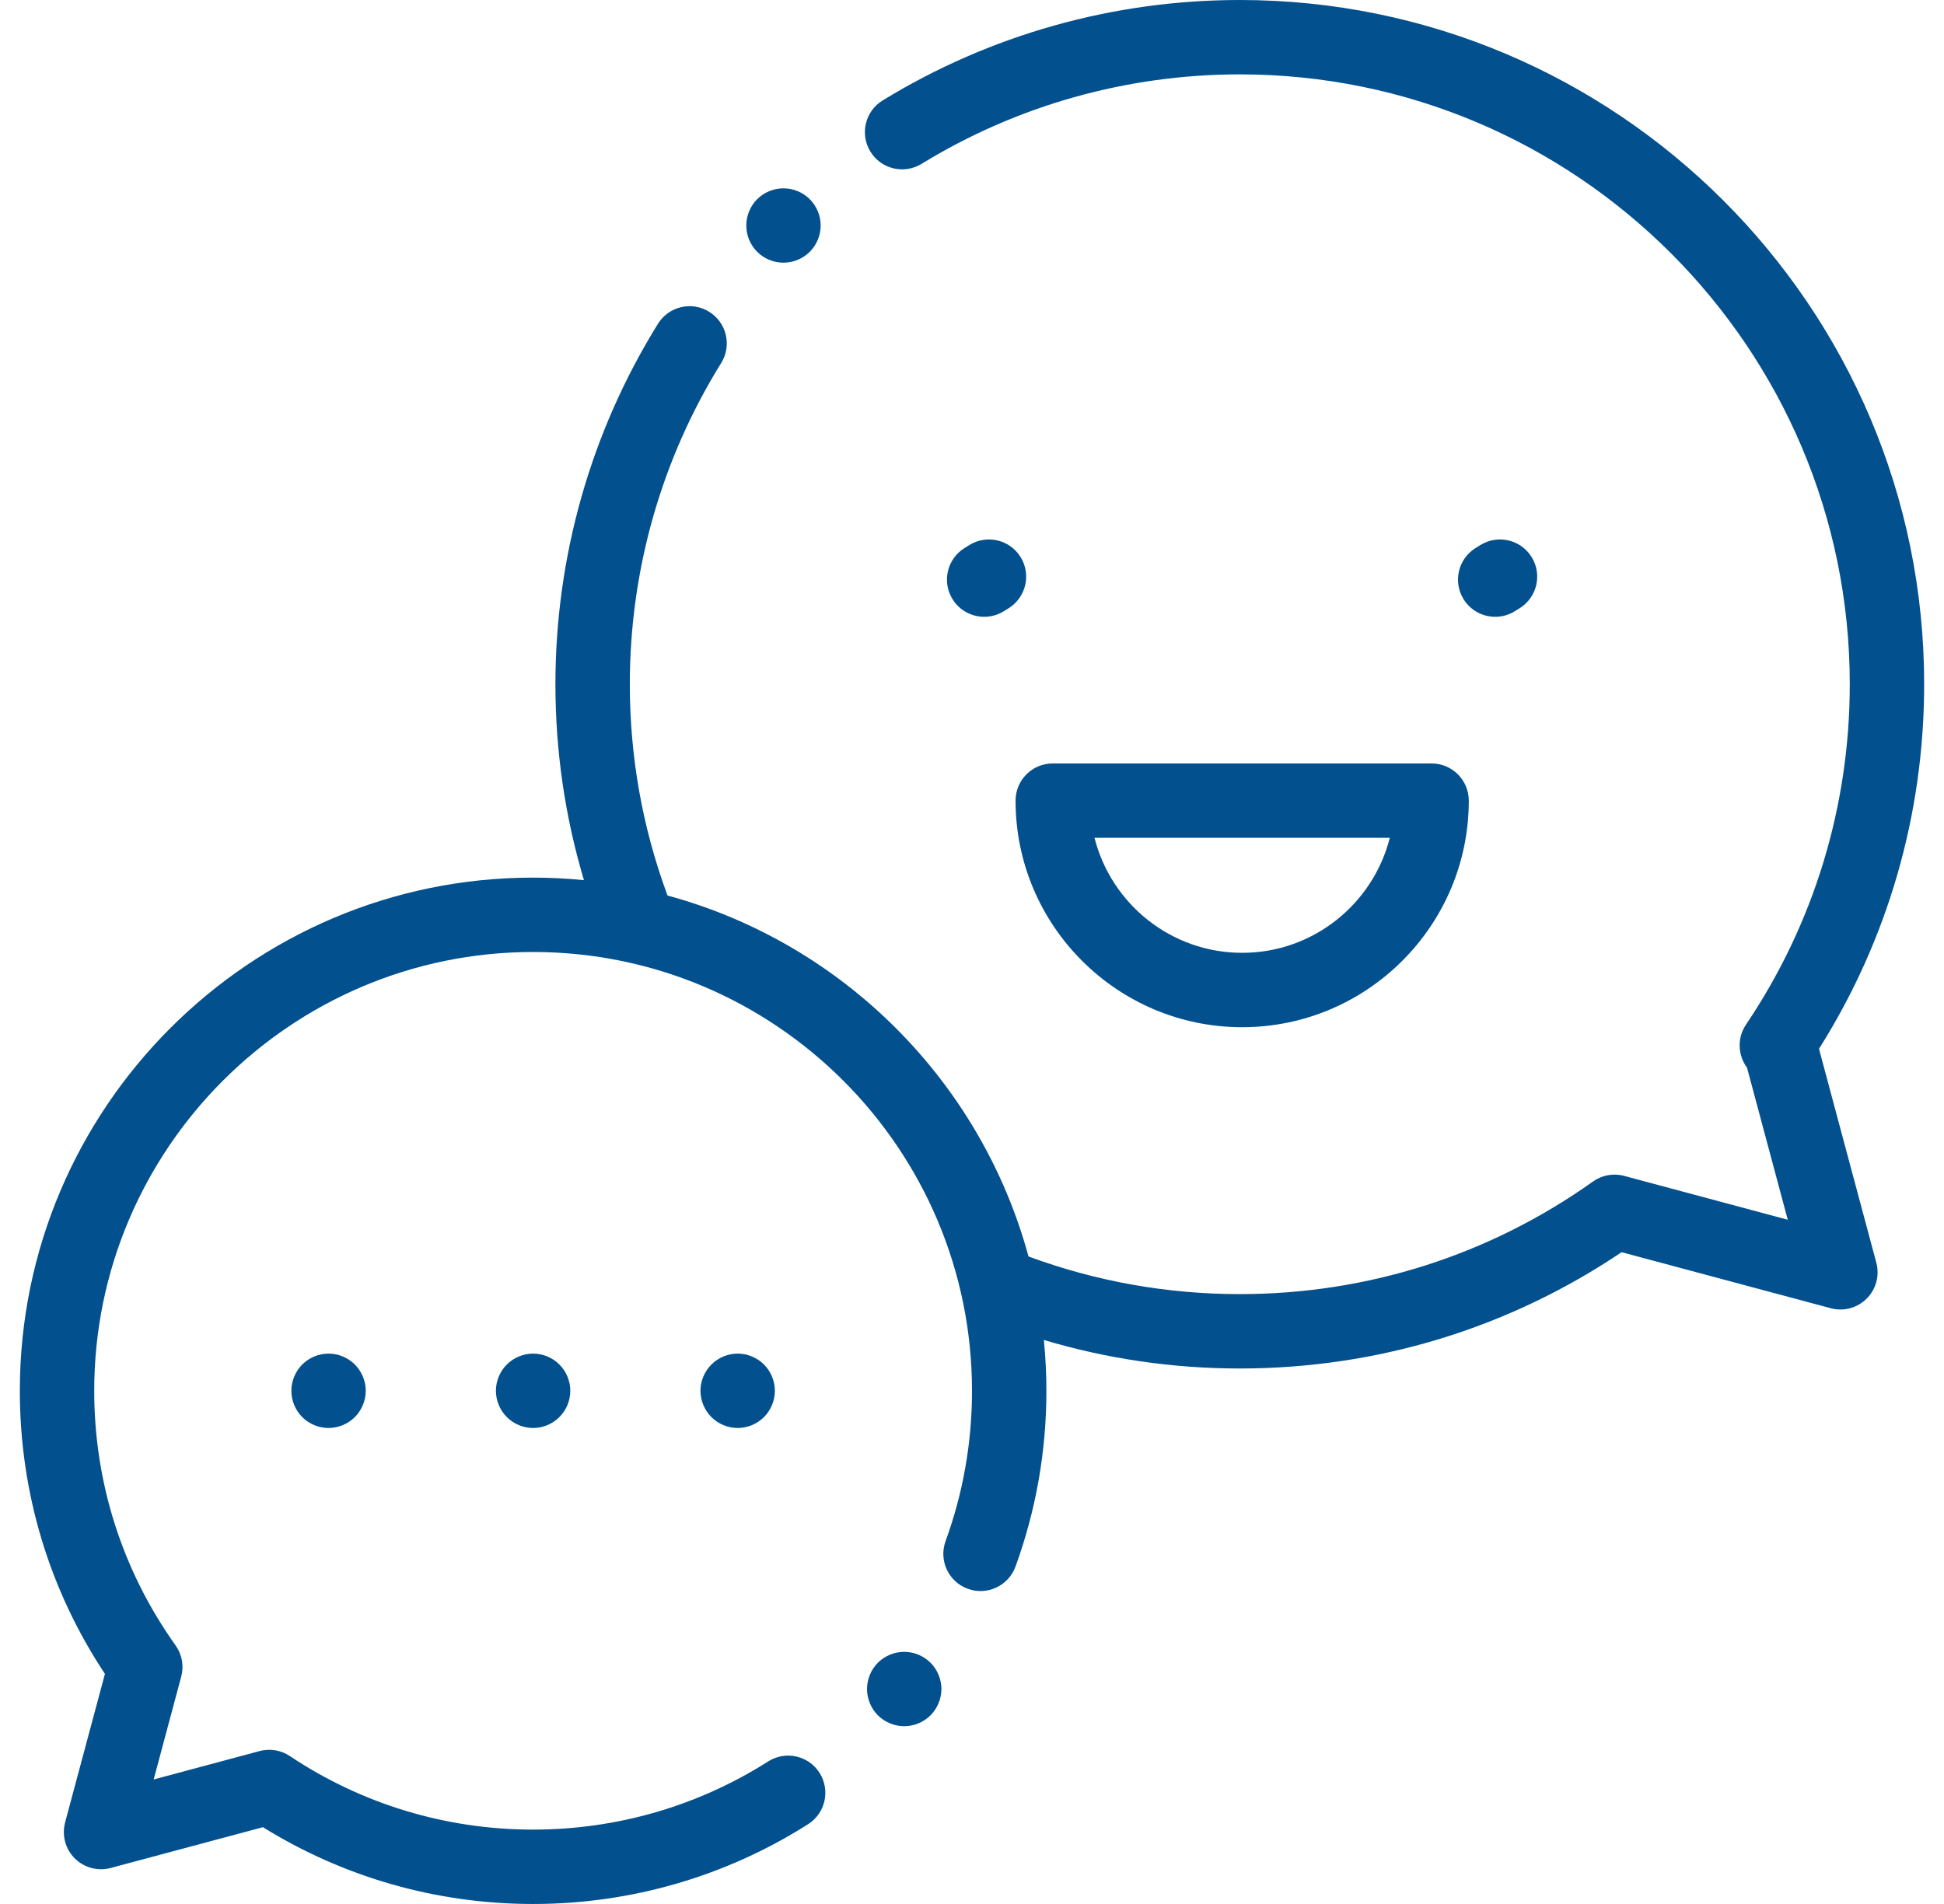 <?xml version="1.0" encoding="UTF-8"?>
<svg xmlns="http://www.w3.org/2000/svg" width="49" height="48" viewBox="0 0 49 48" fill="none">
  <g clip-path="url(#clip0_304_3927)">
    <g clip-path="url(#clip1_304_3927)">
      <path d="M45.849 26.441C47.585 23.691 48.5 20.524 48.5 17.25C48.5 7.738 40.761 0 31.25 0C28.064 0 24.951 0.876 22.248 2.532C21.806 2.803 21.668 3.38 21.939 3.822C22.209 4.263 22.786 4.402 23.228 4.131C25.636 2.655 28.41 1.875 31.25 1.875C39.728 1.875 46.625 8.772 46.625 17.25C46.625 20.325 45.72 23.292 44.009 25.831C43.782 26.168 43.802 26.603 44.035 26.916L45.062 30.75L40.939 29.645C40.669 29.572 40.381 29.624 40.153 29.786C37.543 31.643 34.464 32.625 31.25 32.625C29.419 32.625 27.628 32.305 25.924 31.676C24.725 27.26 21.241 23.775 16.825 22.576C16.195 20.873 15.875 19.082 15.875 17.25C15.875 14.378 16.671 11.578 18.178 9.152C18.451 8.712 18.316 8.134 17.876 7.86C17.436 7.587 16.858 7.722 16.585 8.162C14.894 10.886 14 14.029 14 17.25C14 18.936 14.242 20.592 14.719 22.189C14.297 22.147 13.87 22.125 13.437 22.125C6.304 22.125 0.5 27.929 0.5 35.063C0.5 37.623 1.24 40.081 2.645 42.199L1.641 45.944C1.555 46.267 1.647 46.613 1.884 46.85C2.121 47.086 2.466 47.179 2.79 47.092L6.627 46.064C8.671 47.332 11.016 48 13.437 48C15.902 48 18.299 47.304 20.369 45.988C20.806 45.711 20.935 45.131 20.657 44.694C20.38 44.257 19.8 44.128 19.363 44.406C17.594 45.531 15.545 46.125 13.437 46.125C11.244 46.125 9.123 45.484 7.306 44.271C7.081 44.121 6.803 44.075 6.543 44.145L3.873 44.861L4.568 42.267C4.64 41.996 4.588 41.708 4.425 41.48C3.084 39.599 2.375 37.38 2.375 35.062C2.375 28.963 7.338 24 13.437 24C19.537 24 24.5 28.963 24.5 35.063C24.5 36.365 24.276 37.64 23.834 38.852C23.657 39.338 23.907 39.877 24.394 40.054C24.88 40.231 25.418 39.981 25.596 39.494C26.113 38.076 26.375 36.585 26.375 35.063C26.375 34.63 26.353 34.203 26.311 33.781C27.908 34.258 29.564 34.5 31.25 34.5C34.707 34.5 38.024 33.488 40.873 31.568L46.146 32.981C46.469 33.068 46.814 32.975 47.051 32.738C47.288 32.502 47.381 32.156 47.294 31.833L45.849 26.441Z" fill="#02508E"></path>
      <path d="M36.084 19.247H26.535C26.017 19.247 25.598 19.666 25.598 20.184C25.598 23.334 28.16 25.896 31.31 25.896C34.459 25.896 37.022 23.334 37.022 20.184C37.021 19.666 36.602 19.247 36.084 19.247ZM31.31 24.021C29.517 24.021 28.008 22.785 27.588 21.121H35.031C34.611 22.785 33.102 24.021 31.31 24.021Z" fill="#02508E"></path>
      <path d="M38.607 14.046C38.335 13.605 37.758 13.468 37.317 13.739L37.195 13.815C36.754 14.087 36.618 14.665 36.89 15.105C37.067 15.392 37.374 15.55 37.688 15.55C37.857 15.55 38.027 15.505 38.18 15.41L38.3 15.336C38.741 15.064 38.879 14.487 38.607 14.046Z" fill="#02508E"></path>
      <path d="M25.726 14.046C25.454 13.605 24.877 13.468 24.436 13.739L24.314 13.815C23.873 14.087 23.737 14.665 24.009 15.105C24.187 15.392 24.494 15.55 24.808 15.55C24.976 15.55 25.146 15.505 25.3 15.41L25.42 15.336C25.86 15.064 25.998 14.486 25.726 14.046Z" fill="#02508E"></path>
      <path d="M8.944 34.4C8.77 34.225 8.528 34.125 8.281 34.125C8.035 34.125 7.793 34.225 7.618 34.4C7.444 34.574 7.344 34.816 7.344 35.062C7.344 35.309 7.444 35.551 7.618 35.725C7.793 35.9 8.035 36 8.281 36C8.528 36 8.77 35.9 8.944 35.725C9.118 35.551 9.219 35.309 9.219 35.062C9.219 34.816 9.118 34.574 8.944 34.4Z" fill="#02508E"></path>
      <path d="M14.1 34.4C13.926 34.225 13.684 34.125 13.438 34.125C13.191 34.125 12.949 34.225 12.775 34.4C12.6 34.574 12.5 34.816 12.5 35.062C12.5 35.309 12.6 35.551 12.775 35.725C12.949 35.9 13.191 36 13.438 36C13.684 36 13.926 35.9 14.1 35.725C14.275 35.551 14.375 35.309 14.375 35.062C14.375 34.816 14.275 34.574 14.1 34.4Z" fill="#02508E"></path>
      <path d="M19.257 34.4C19.082 34.225 18.84 34.125 18.594 34.125C18.347 34.125 18.105 34.225 17.931 34.4C17.757 34.574 17.656 34.816 17.656 35.062C17.656 35.309 17.757 35.551 17.931 35.725C18.105 35.9 18.347 36 18.594 36C18.84 36 19.082 35.9 19.257 35.725C19.431 35.551 19.531 35.309 19.531 35.062C19.531 34.816 19.431 34.574 19.257 34.4Z" fill="#02508E"></path>
      <path d="M23.454 41.918C23.279 41.744 23.038 41.643 22.791 41.643C22.544 41.643 22.303 41.744 22.128 41.918C21.954 42.092 21.854 42.334 21.854 42.581C21.854 42.827 21.954 43.069 22.128 43.244C22.303 43.418 22.544 43.518 22.791 43.518C23.038 43.518 23.279 43.418 23.454 43.244C23.628 43.069 23.729 42.827 23.729 42.581C23.729 42.334 23.628 42.092 23.454 41.918Z" fill="#02508E"></path>
      <path d="M20.411 5.022C20.236 4.847 19.995 4.748 19.748 4.748C19.5 4.748 19.26 4.847 19.085 5.022C18.91 5.197 18.811 5.438 18.811 5.685C18.811 5.932 18.91 6.174 19.085 6.348C19.26 6.523 19.5 6.622 19.748 6.622C19.995 6.622 20.236 6.523 20.411 6.348C20.585 6.174 20.686 5.932 20.686 5.685C20.686 5.438 20.585 5.197 20.411 5.022Z" fill="#02508E"></path>
    </g>
  </g>
  <defs>
    <clipPath id="clip0_304_3927">
      <rect width="48" height="48" fill="white" transform="translate(0.5)"></rect>
    </clipPath>
    <clipPath id="clip1_304_3927">
      <rect width="48" height="48" fill="white" transform="translate(0.5)"></rect>
    </clipPath>
  </defs>
</svg>

